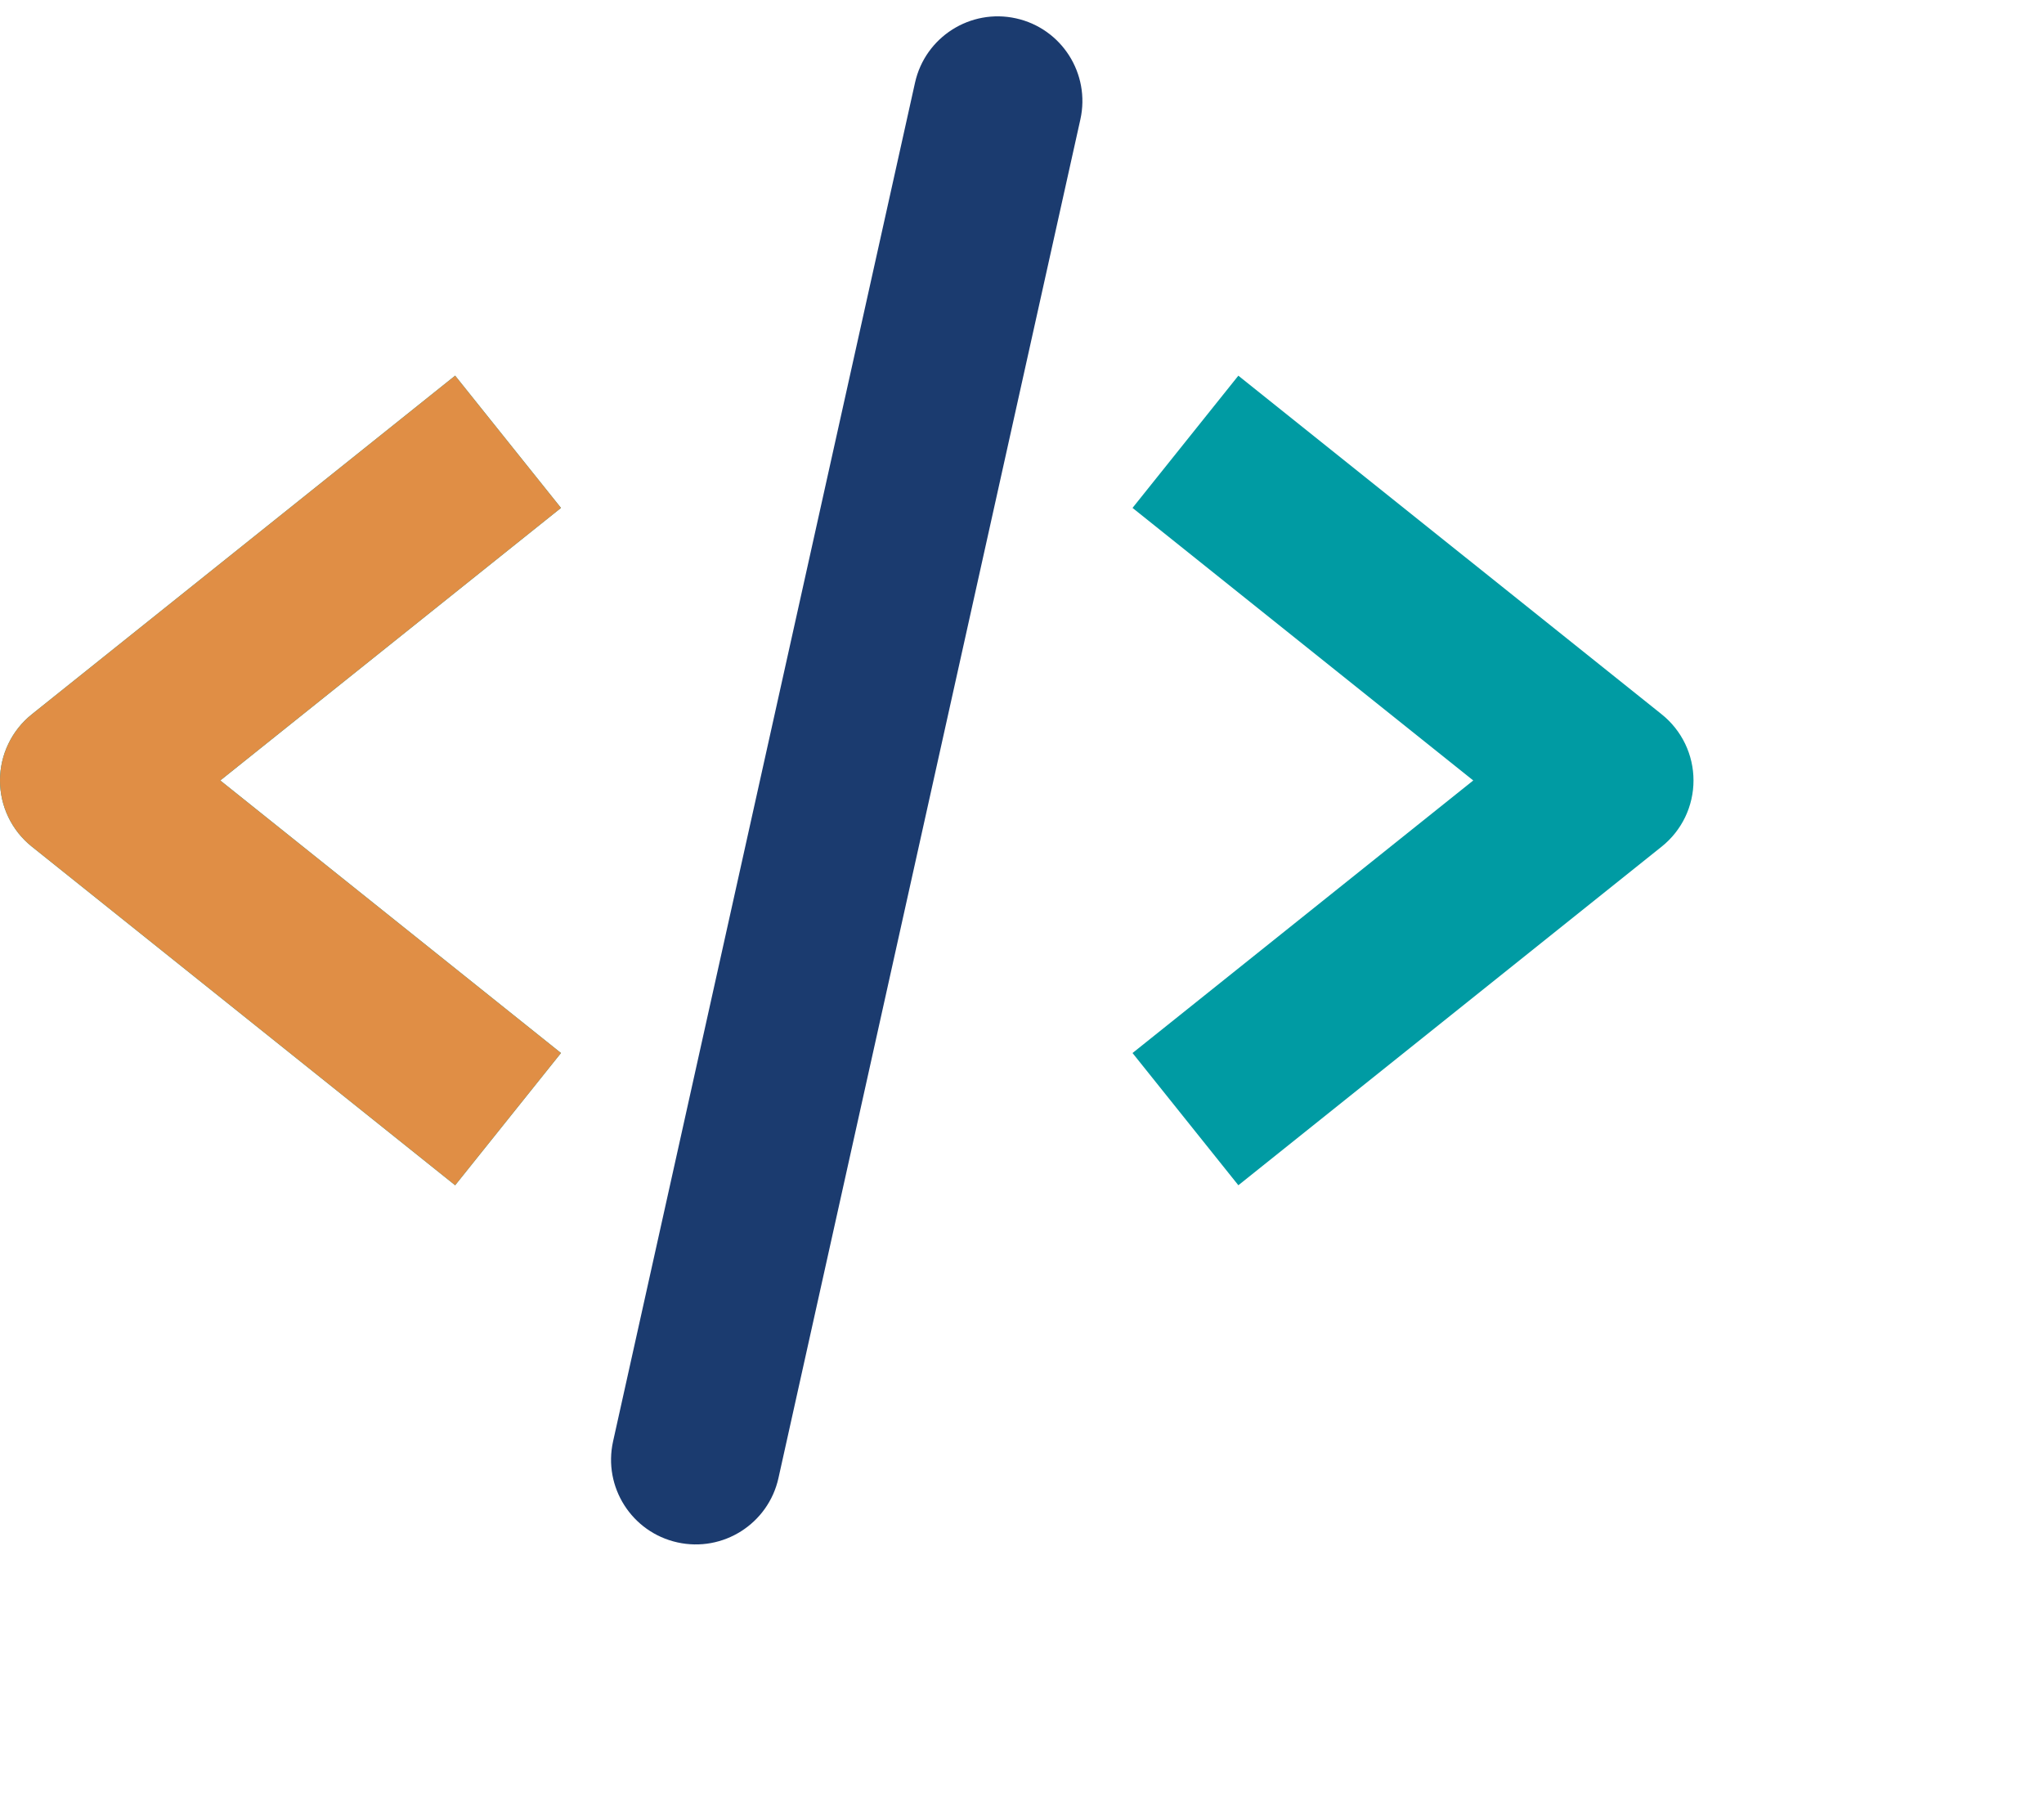 <svg width="86" height="76" viewBox="0 0 86 76" fill="none" xmlns="http://www.w3.org/2000/svg">
<path d="M19.15 49.871L23.603 44.307L9.268 32.839L23.603 21.371L19.15 15.807L1.338 30.057C0.92 30.39 0.583 30.814 0.352 31.296C0.12 31.777 0 32.305 0 32.839C0 33.373 0.12 33.901 0.352 34.383C0.583 34.864 0.92 35.288 1.338 35.621L19.15 49.871ZM52.103 15.807L47.65 21.371L61.986 32.839L47.65 44.307L52.103 49.871L69.916 35.621C70.333 35.288 70.67 34.864 70.902 34.383C71.133 33.901 71.253 33.373 71.253 32.839C71.253 32.305 71.133 31.777 70.902 31.296C70.67 30.814 70.333 30.39 69.916 30.057L52.103 15.807Z" fill="#009BA3"/>
<path fill-rule="evenodd" clip-rule="evenodd" d="M23.603 44.307L19.15 49.871L1.338 35.621C0.92 35.288 0.583 34.864 0.352 34.383C0.12 33.901 0 33.373 0 32.839C0 32.305 0.12 31.777 0.352 31.296C0.583 30.814 0.92 30.39 1.338 30.057L19.15 15.807L23.603 21.371L9.268 32.839L23.603 44.307Z" fill="#E08E45"/>
<path d="M42.751 0.773C44.672 1.2 45.883 3.104 45.456 5.025L32.753 62.192C32.326 64.114 30.422 65.325 28.501 64.898V64.898C26.579 64.471 25.368 62.568 25.795 60.646L38.499 3.479C38.926 1.558 40.83 0.346 42.751 0.773V0.773Z" fill="#1B3B6F"/>
</svg>
